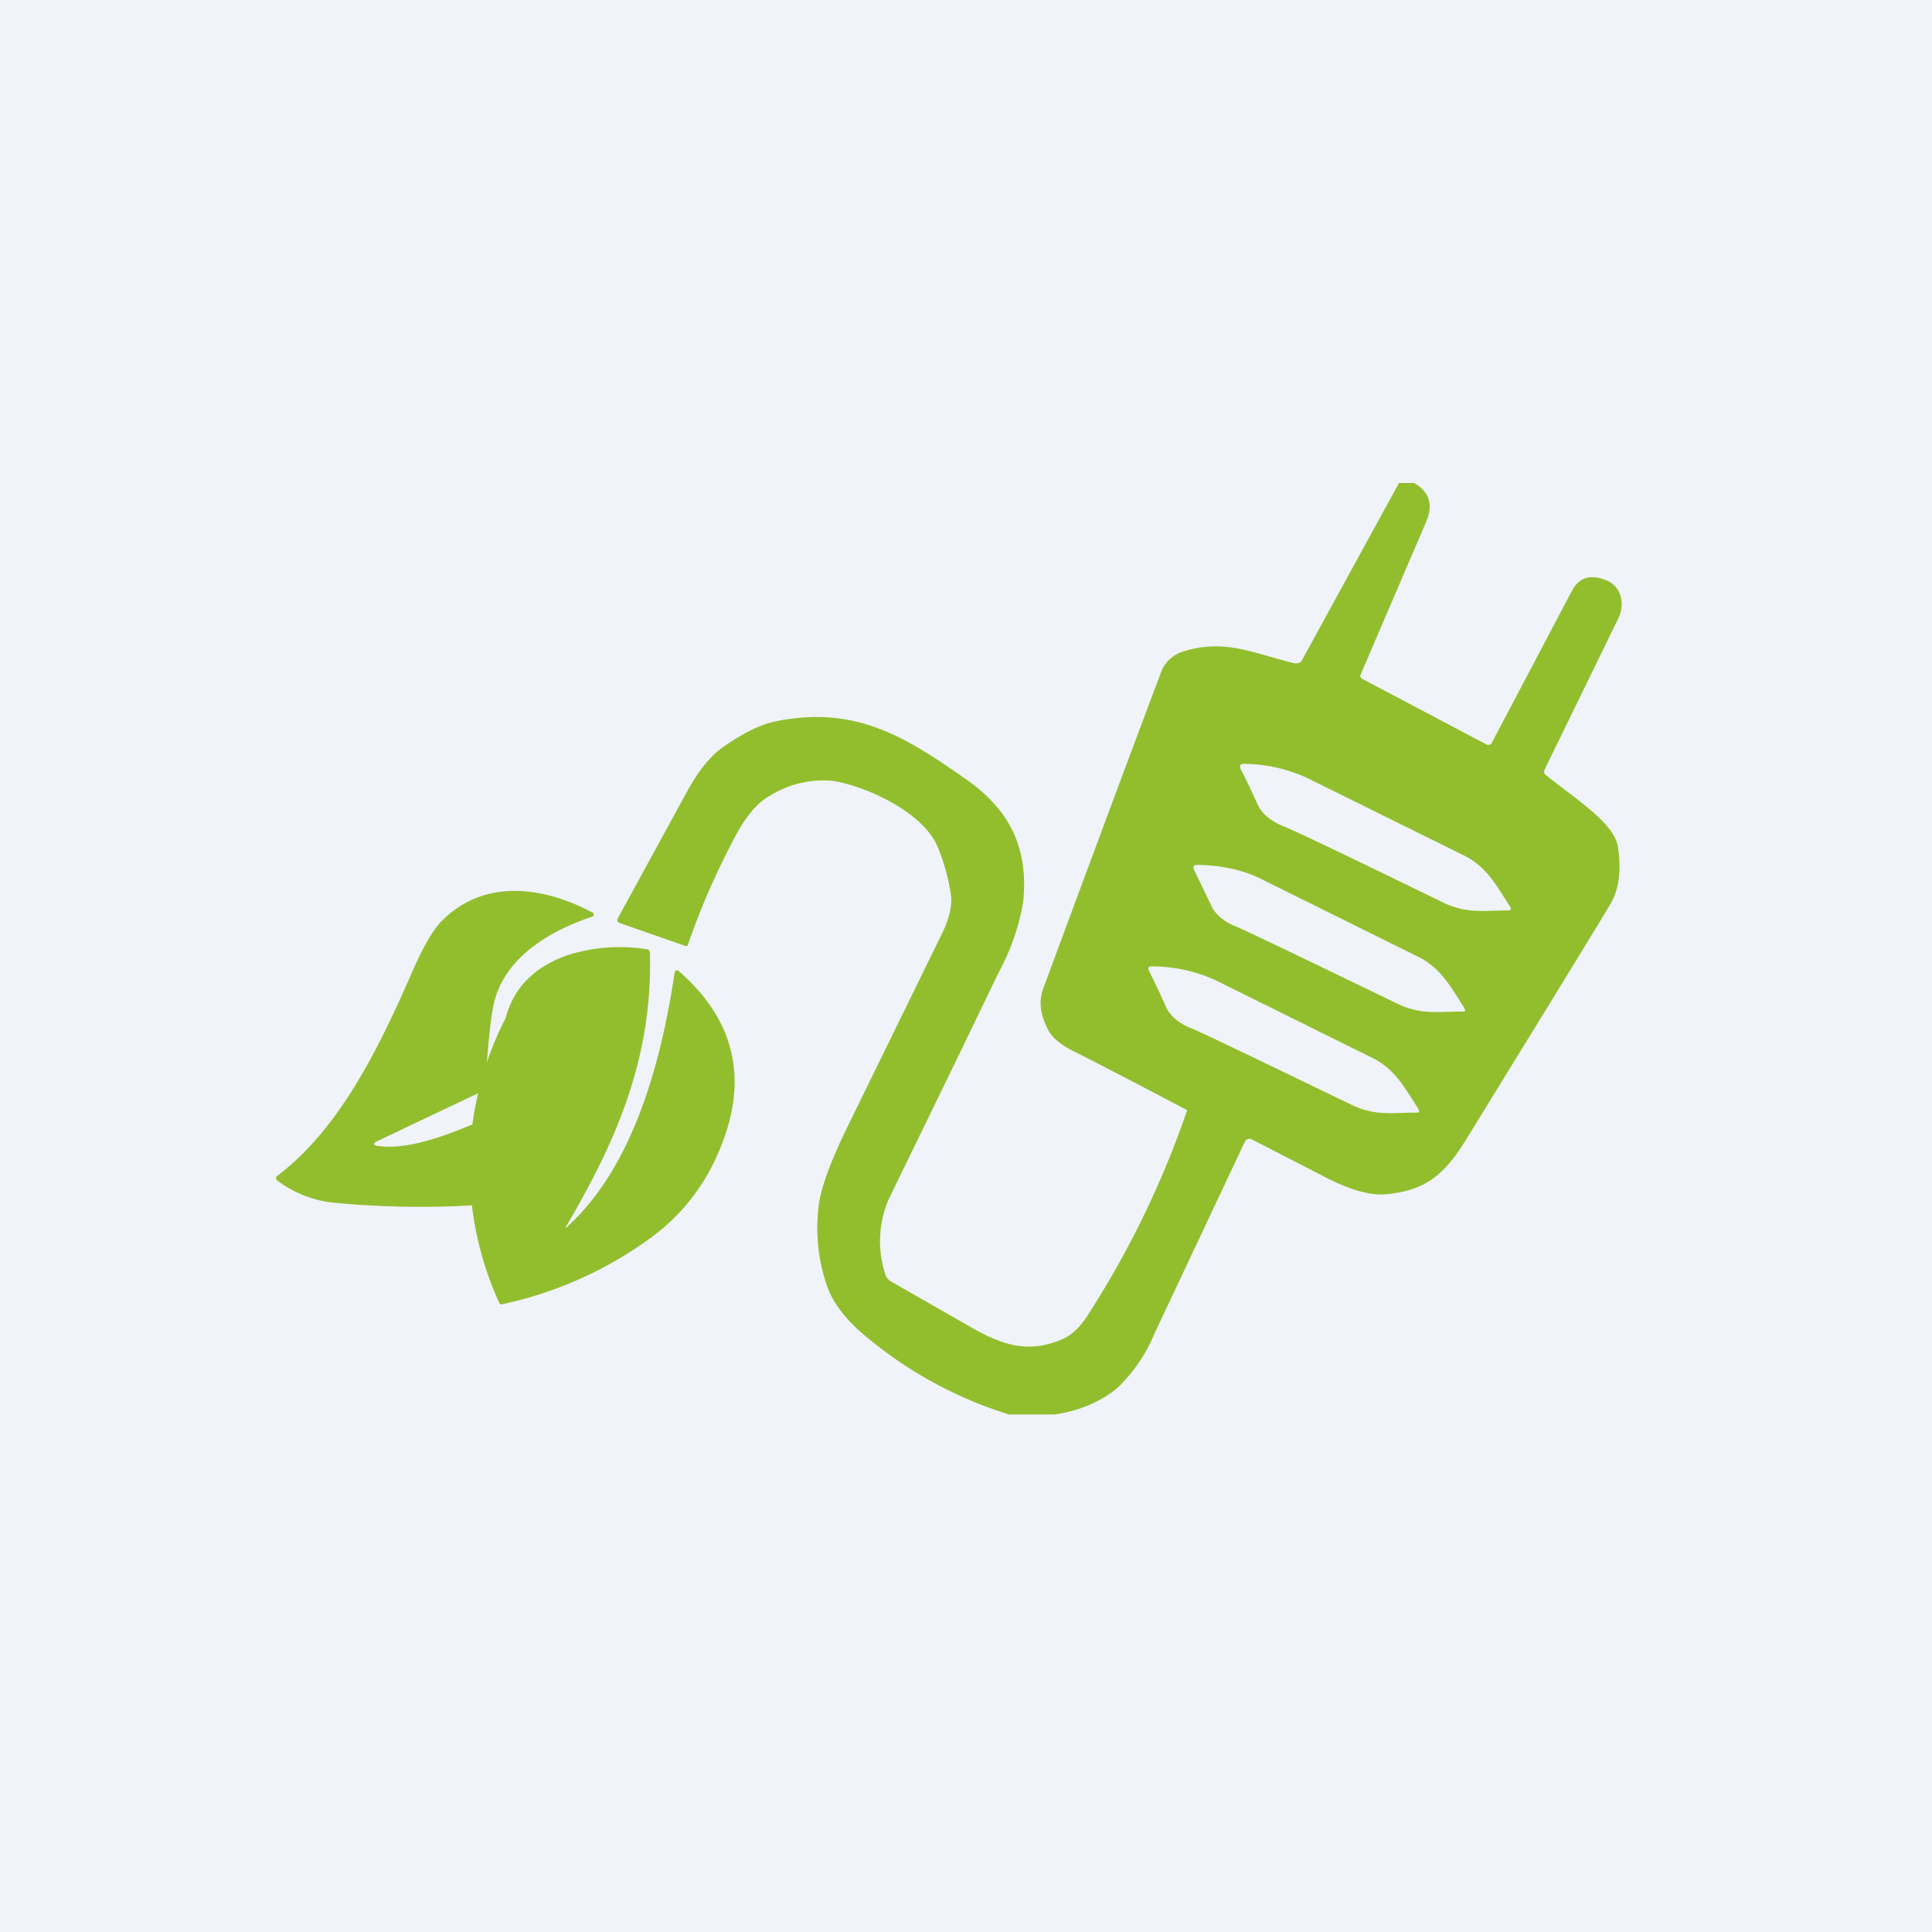 <!-- by TradingView --><svg width="56" height="56" viewBox="0 0 56 56" xmlns="http://www.w3.org/2000/svg"><path fill="#F0F3FA" d="M0 0h56v56H0z"/><path d="M40.98 14c.45.24.57.63.36 1.12l-1.9 4.43c-.02.06 0 .1.05.13l3.6 1.9a.1.1 0 0 0 .09 0c.02 0 .05-.02.06-.05l2.32-4.4c.21-.4.55-.5 1.02-.3a.68.68 0 0 1 .4.48c.05.2.02.43-.08.63l-2.13 4.37a.12.12 0 0 0 .03.15c.92.74 2.01 1.41 2.1 2.11.1.69.02 1.24-.23 1.65-.88 1.46-2.28 3.73-4.18 6.82-.63 1.02-1.17 1.45-2.25 1.57-.47.06-1.06-.1-1.77-.46l-2.16-1.11c-.1-.06-.19-.03-.24.08l-2.6 5.52a4.7 4.7 0 0 1-1.09 1.6c-.5.4-1.11.66-1.82.76h-1.31a11.95 11.95 0 0 1-4.1-2.22c-.62-.5-1-1-1.18-1.51a5.14 5.14 0 0 1-.23-2.39c.07-.48.33-1.2.8-2.17l2.72-5.56c.25-.49.35-.9.3-1.23-.07-.47-.2-.93-.38-1.37-.43-1.04-2.17-1.8-3.08-1.92a2.93 2.93 0 0 0-1.79.44c-.4.22-.76.68-1.1 1.37a21.47 21.47 0 0 0-1.27 2.94c0 .04-.03.05-.07.04l-1.92-.67a.08.08 0 0 1-.05-.05.09.09 0 0 1 0-.07l2.05-3.75c.32-.57.66-.99 1.03-1.24.57-.4 1.07-.64 1.49-.73 2.3-.47 3.74.42 5.52 1.67 1.29.9 1.82 2 1.67 3.55a6.55 6.55 0 0 1-.7 2.03c-1.5 3.12-2.58 5.32-3.2 6.6a3.06 3.06 0 0 0-.1 2.17c.03.1.09.17.16.21l2.43 1.39c.9.5 1.6.67 2.49.31.3-.12.55-.35.77-.69a27.22 27.22 0 0 0 2.9-5.97 265.25 265.25 0 0 0-3.13-1.63c-.46-.21-.76-.44-.89-.68-.24-.45-.29-.85-.15-1.22 1.25-3.38 2.38-6.42 3.4-9.13a.99.99 0 0 1 .64-.63c1.21-.39 2.02.04 3.26.34l.1-.01a.17.17 0 0 0 .09-.07L40.55 14h.43Zm2.79 12.28c-.4-.62-.69-1.18-1.37-1.5l-4.51-2.23a4.49 4.49 0 0 0-1.83-.41c-.11 0-.14.05-.1.15.14.27.3.6.49 1.02.12.27.37.48.75.64.27.1 1.82.84 4.65 2.22.68.32 1.16.22 1.86.22.09 0 .1-.04.06-.11Zm-1.33 2.93c-.4-.62-.69-1.18-1.38-1.5l-4.52-2.24c-.58-.29-1.3-.4-1.83-.4-.11 0-.14.04-.1.14l.49 1.02c.12.27.37.49.76.64.26.11 1.81.85 4.66 2.23.67.32 1.16.22 1.86.22.1 0 .11-.03.06-.1Zm-1.33 2.93c-.4-.62-.69-1.18-1.38-1.5l-4.5-2.23a4.49 4.49 0 0 0-1.84-.4c-.1 0-.13.04-.08.14.13.27.3.61.48 1.02.12.27.37.49.75.64.26.1 1.81.85 4.65 2.22.67.32 1.15.22 1.86.22.09 0 .1-.03.06-.1ZM10.97 33.06c-.18.08-.17.14.02.16 1 .13 2.36-.48 3.2-.84a.05.05 0 0 1 .04 0 .05.05 0 0 1 .03.04l.17 2.39c0 .05-.02.07-.06.08-1.58.13-3.15.12-4.71-.03a3.29 3.29 0 0 1-1.62-.64c-.06-.05-.05-.1 0-.14 1.83-1.38 2.98-3.79 3.89-5.87.32-.74.61-1.24.86-1.5 1.23-1.26 2.97-1.02 4.4-.25a.06.06 0 0 1 .02.06l-.01.03-.03.02c-1.17.38-2.54 1.16-2.85 2.5-.1.43-.18 1.22-.25 2.39a.2.2 0 0 1-.13.19l-2.97 1.41Z" fill="#92BE2E"/><path d="M16.45 35.55c1.88-1.72 2.7-4.67 3.1-7.33.02-.1.07-.13.15-.05 1.65 1.45 2.02 3.22 1.1 5.29a5.9 5.9 0 0 1-1.98 2.45 11.32 11.32 0 0 1-4.29 1.9.1.1 0 0 1-.07-.07 9.46 9.46 0 0 1 .2-8.24c.22-.84.79-1.44 1.72-1.79a5 5 0 0 1 2.34-.2c.08 0 .12.05.12.13.07 3-.94 5.37-2.42 7.89-.04.07-.03.08.03.02Z" fill="#92BE2E"/></svg>